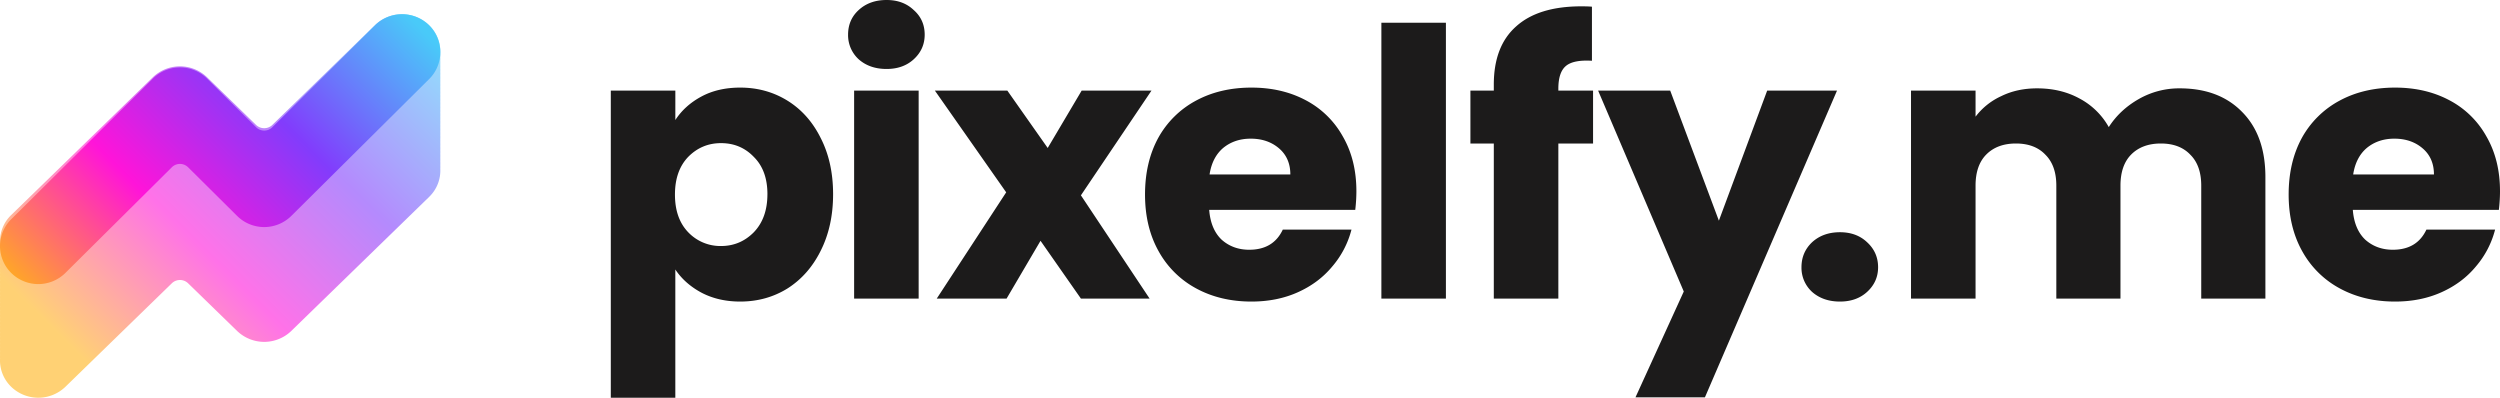 <svg width="176" height="28" fill="none" xmlns="http://www.w3.org/2000/svg"><path d="M47.544 8.45c.442-.682 1.053-1.233 1.833-1.653.78-.42 1.691-.63 2.736-.63 1.223 0 2.33.306 3.322.918.992.613 1.771 1.487 2.338 2.624.584 1.138.877 2.458.877 3.963s-.293 2.834-.877 3.989c-.567 1.137-1.346 2.02-2.338 2.65-.992.613-2.1.919-3.322.919-1.027 0-1.94-.21-2.736-.63-.78-.42-1.39-.962-1.834-1.627V28H43V6.377h4.544V8.45Zm6.483 5.222c0-1.12-.32-1.994-.957-2.624-.62-.648-1.39-.971-2.312-.971-.903 0-1.674.323-2.311.97-.62.648-.93 1.532-.93 2.651 0 1.12.31 2.003.93 2.65a3.126 3.126 0 0 0 2.311.972c.904 0 1.674-.324 2.312-.971.638-.665.956-1.557.956-2.677ZM62.415 4.855c-.797 0-1.453-.228-1.966-.683a2.3 2.3 0 0 1-.744-1.732c0-.7.248-1.277.744-1.731C60.962.236 61.618 0 62.415 0c.78 0 1.417.236 1.913.709.514.454.77 1.032.77 1.731 0 .683-.256 1.26-.77 1.732-.496.455-1.134.683-1.913.683Zm2.258 1.522V21.02H60.13V6.377h4.543ZM76.096 21.02l-2.843-4.068-2.39 4.068h-4.916l4.888-7.48-5.021-7.163h5.101l2.843 4.041 2.392-4.041h4.915l-4.969 7.374 4.836 7.269h-4.836Z" fill="#1C1B1B"/><path d="M95.49 13.462c0 .42-.027.857-.08 1.312H85.127c.071.91.363 1.61.877 2.1.531.472 1.178.708 1.94.708 1.133 0 1.921-.472 2.364-1.417h4.836a6.441 6.441 0 0 1-1.355 2.598c-.638.77-1.444 1.373-2.418 1.81-.974.438-2.063.657-3.268.657-1.453 0-2.745-.306-3.88-.919a6.576 6.576 0 0 1-2.656-2.624c-.638-1.137-.957-2.467-.957-3.989 0-1.522.31-2.851.93-3.989a6.574 6.574 0 0 1 2.657-2.624c1.134-.612 2.436-.918 3.906-.918 1.435 0 2.71.297 3.826.892a6.363 6.363 0 0 1 2.604 2.545c.638 1.103.957 2.389.957 3.858Zm-4.65-1.18c0-.77-.266-1.383-.797-1.838-.532-.455-1.196-.682-1.993-.682-.762 0-1.408.219-1.94.656-.513.437-.832 1.058-.956 1.863h5.686ZM101.792 1.6v19.42h-4.543V1.6h4.543ZM112.152 10.103h-2.444V21.02h-4.544V10.103h-1.647V6.377h1.647v-.42c0-1.802.523-3.167 1.568-4.094 1.045-.945 2.577-1.417 4.597-1.417.336 0 .584.009.744.026v3.805c-.868-.052-1.479.07-1.834.368-.354.297-.531.83-.531 1.6v.132h2.444v3.726ZM129.326 6.377l-9.3 21.597h-4.889l3.401-7.453-6.031-14.144h5.075l3.427 9.158 3.401-9.158h4.916ZM129.534 21.23c-.797 0-1.452-.228-1.966-.683a2.3 2.3 0 0 1-.744-1.732c0-.7.248-1.286.744-1.758.514-.472 1.169-.708 1.966-.708.779 0 1.417.236 1.913.708.514.473.771 1.059.771 1.758 0 .683-.257 1.26-.771 1.732-.496.455-1.134.683-1.913.683ZM153.453 6.22c1.842 0 3.303.55 4.384 1.653 1.098 1.102 1.647 2.632 1.647 4.592v8.555h-4.517v-7.952c0-.944-.256-1.67-.77-2.178-.496-.524-1.187-.787-2.073-.787-.885 0-1.585.263-2.099.787-.496.508-.744 1.234-.744 2.178v7.952h-4.516v-7.952c0-.944-.257-1.67-.771-2.178-.496-.524-1.187-.787-2.072-.787-.886 0-1.586.263-2.099.787-.496.508-.744 1.234-.744 2.178v7.952h-4.544V6.377h4.544v1.837a4.73 4.73 0 0 1 1.806-1.444c.744-.367 1.586-.55 2.525-.55 1.115 0 2.107.235 2.975.708a5.09 5.09 0 0 1 2.073 2.02c.513-.804 1.213-1.46 2.099-1.968a5.724 5.724 0 0 1 2.896-.76ZM176 13.462c0 .42-.027.857-.08 1.312h-10.282c.071.91.363 1.61.877 2.1.531.472 1.177.708 1.939.708 1.134 0 1.922-.472 2.365-1.417h4.836a6.446 6.446 0 0 1-1.355 2.598c-.638.77-1.444 1.373-2.418 1.81-.975.438-2.064.657-3.268.657-1.453 0-2.746-.306-3.88-.919a6.581 6.581 0 0 1-2.657-2.624c-.637-1.137-.956-2.467-.956-3.989 0-1.522.31-2.851.93-3.989a6.568 6.568 0 0 1 2.657-2.624c1.133-.612 2.435-.918 3.906-.918 1.434 0 2.71.297 3.826.892a6.354 6.354 0 0 1 2.603 2.545c.638 1.103.957 2.389.957 3.858Zm-4.65-1.18c0-.77-.265-1.383-.797-1.838-.531-.455-1.195-.682-1.993-.682-.761 0-1.408.219-1.939.656-.514.437-.833 1.058-.957 1.863h5.686Z" fill="#1C1B1B"/><path fill-rule="evenodd" clip-rule="evenodd" d="M30.997 3.752a2.576 2.576 0 0 0-.787-1.984 2.75 2.75 0 0 0-3.812 0l-7.226 7.027a.825.825 0 0 1-1.144 0l-3.452-3.357a2.75 2.75 0 0 0-3.813 0L.79 15.137a2.575 2.575 0 0 0-.787 1.984 2.564 2.564 0 0 0 0 .263 2.564 2.564 0 0 0 0 .262 2.566 2.566 0 0 0 0 .262 2.564 2.564 0 0 0 0 .262 2.564 2.564 0 0 0 0 .262 2.566 2.566 0 0 0 0 .262 2.564 2.564 0 0 0 0 .262 2.564 2.564 0 0 0 0 .262 2.566 2.566 0 0 0 0 .263 2.564 2.564 0 0 0 0 .262 2.566 2.566 0 0 0 0 .262 2.564 2.564 0 0 0 0 .262 2.564 2.564 0 0 0 0 .262 2.566 2.566 0 0 0 0 .262 2.564 2.564 0 0 0 0 .262 2.564 2.564 0 0 0 0 .262 2.566 2.566 0 0 0 0 .263 2.564 2.564 0 0 0 0 .262 2.564 2.564 0 0 0 0 .262 2.566 2.566 0 0 0 0 .262 2.564 2.564 0 0 0 0 .262 2.564 2.564 0 0 0 0 .262 2.566 2.566 0 0 0 0 .262 2.564 2.564 0 0 0 0 .263 2.566 2.566 0 0 0 0 .262 2.564 2.564 0 0 0 0 .262 2.564 2.564 0 0 0 0 .262 2.566 2.566 0 0 0 0 .262 2.564 2.564 0 0 0 0 .262 2.564 2.564 0 0 0 0 .262 2.566 2.566 0 0 0 0 .263c-.036.713.226 1.439.787 1.984a2.75 2.75 0 0 0 3.812 0l7.496-7.29a.825.825 0 0 1 1.143 0l3.453 3.358a2.75 2.75 0 0 0 3.812 0l9.704-9.437c.561-.545.823-1.27.787-1.984a2.604 2.604 0 0 0 0-.262 2.604 2.604 0 0 0 0-.263 2.606 2.606 0 0 0 0-.262 2.604 2.604 0 0 0 0-.262 2.604 2.604 0 0 0 0-.262 2.606 2.606 0 0 0 0-.262v-.011a2.596 2.596 0 0 0 0-.251 3.449 3.449 0 0 0 0-.262 2.605 2.605 0 0 0 0-.263l.001-.032a2.58 2.58 0 0 0-.001-.23 2.605 2.605 0 0 0 0-.262l.001-.033a2.58 2.58 0 0 0-.001-.229 2.605 2.605 0 0 0 0-.262l.001-.033a2.58 2.58 0 0 0-.001-.23 2.604 2.604 0 0 0 0-.261 2.605 2.605 0 0 0 0-.274 2.597 2.597 0 0 0 0-.25 2.605 2.605 0 0 0 0-.263 2.604 2.604 0 0 0 0-.262 2.605 2.605 0 0 0 0-.262 2.605 2.605 0 0 0 0-.262 2.604 2.604 0 0 0 0-.262 2.605 2.605 0 0 0 0-.262 2.604 2.604 0 0 0 0-.263 2.605 2.605 0 0 0 0-.262 2.605 2.605 0 0 0 0-.262 2.604 2.604 0 0 0 0-.262 2.605 2.605 0 0 0 0-.262 2.604 2.604 0 0 0 0-.262 2.605 2.605 0 0 0 0-.262 2.605 2.605 0 0 0 0-.263Z" fill="url(#a)" fill-opacity=".6"/><path fill-rule="evenodd" clip-rule="evenodd" d="M30.21 1.784a2.662 2.662 0 0 1 0 3.784l-9.704 9.634a2.71 2.71 0 0 1-3.812 0l-3.453-3.427a.813.813 0 0 0-1.143 0l-7.496 7.441a2.71 2.71 0 0 1-3.812 0 2.662 2.662 0 0 1 0-3.784l9.973-9.902a2.71 2.71 0 0 1 3.813 0l3.452 3.428a.813.813 0 0 0 1.144 0l7.226-7.174a2.71 2.71 0 0 1 3.813 0Z" fill="url(#b)"/><defs><linearGradient id="a" x1="31.075" y1="3.366" x2="7.645" y2="27.036" gradientUnits="userSpaceOnUse"><stop stop-color="#49CAF9"/><stop offset=".344" stop-color="#823CFC"/><stop offset=".656" stop-color="#FF14D9"/><stop offset="1" stop-color="#FFB318"/></linearGradient><linearGradient id="b" x1="31.075" y1="3.415" x2="7.156" y2="27.085" gradientUnits="userSpaceOnUse"><stop stop-color="#49CAF9"/><stop offset=".344" stop-color="#823CFC"/><stop offset=".656" stop-color="#FF14D9"/><stop offset="1" stop-color="#FFB318"/></linearGradient></defs></svg>